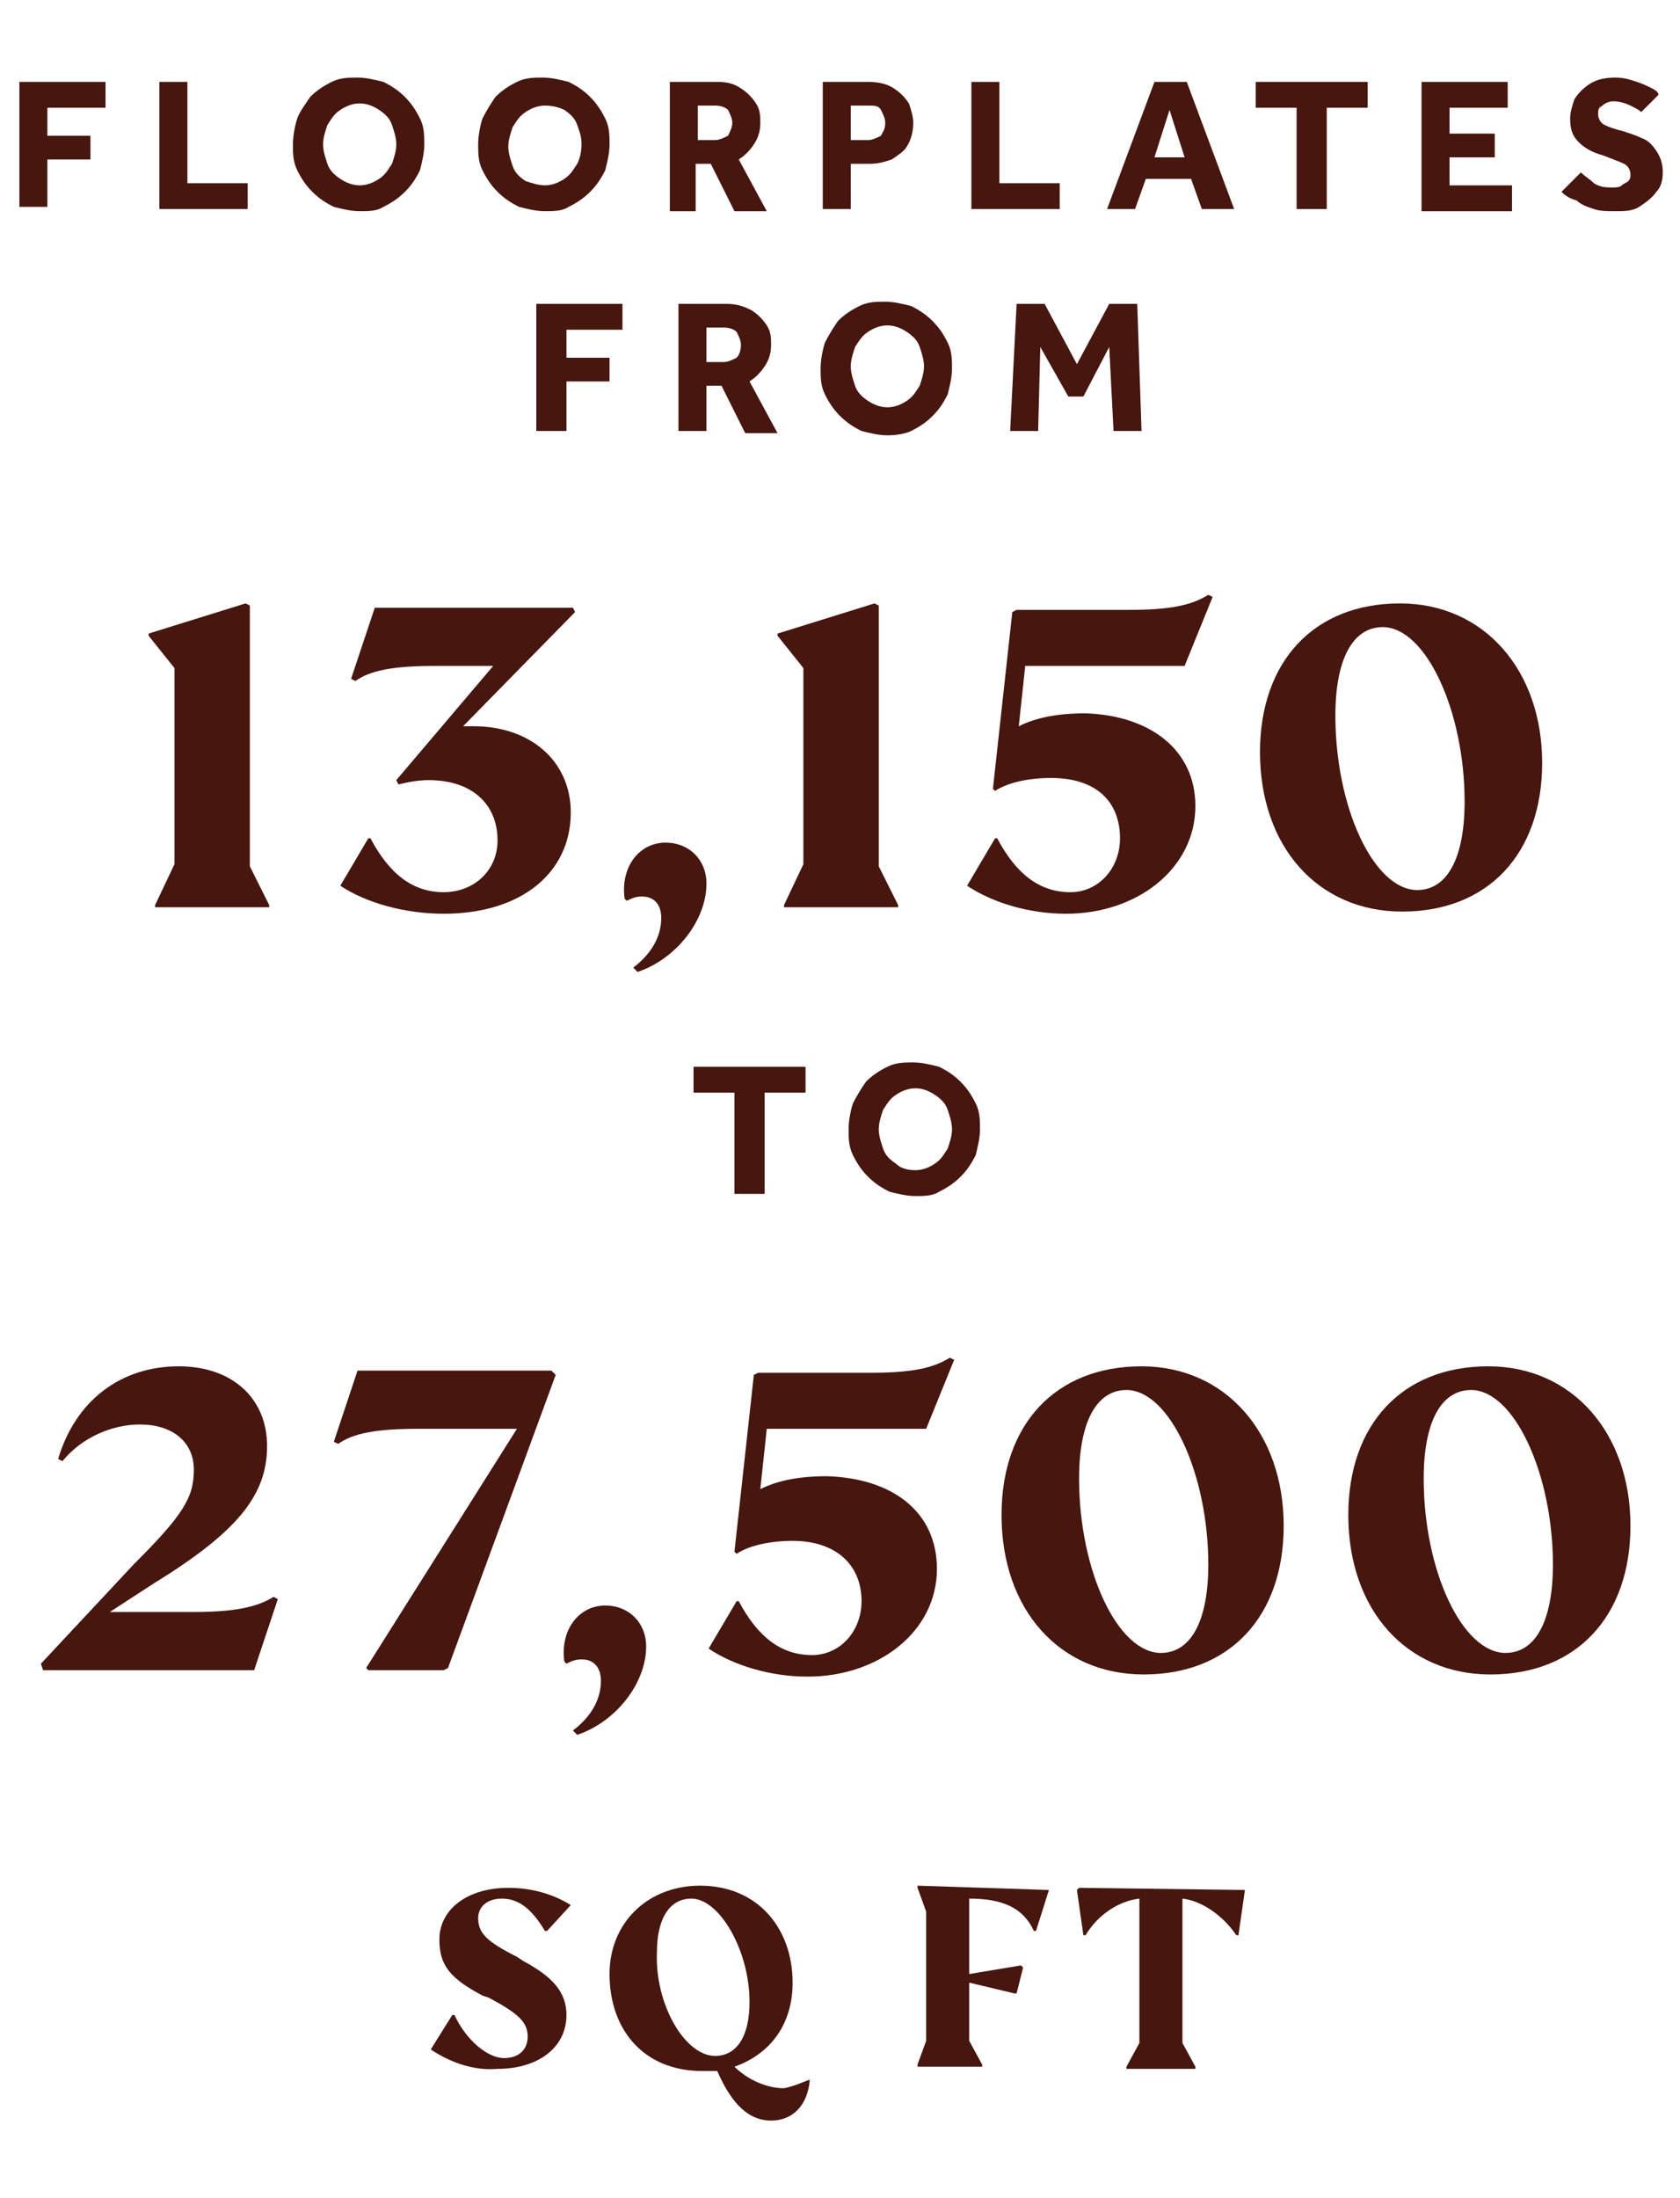 <?xml version="1.0" encoding="utf-8"?>
<!-- Generator: Adobe Illustrator 26.4.0, SVG Export Plug-In . SVG Version: 6.00 Build 0)  -->
<svg version="1.1" id="Layer_1" xmlns="http://www.w3.org/2000/svg" xmlns:xlink="http://www.w3.org/1999/xlink" x="0px" y="0px"
	 viewBox="0 0 78 102" style="enable-background:new 0 0 78 102;" xml:space="preserve">
<style type="text/css">
	.st0{fill:#46160F;}
</style>
<g>
	<g>
		<path class="st0" d="M0.9,9.7V3.8h4V5H2.2v1.3h2v1.1h-2v2.2H0.9z"/>
		<path class="st0" d="M7.4,9.7V3.8h1.3v4.7h2.8v1.2H7.4z"/>
		<path class="st0" d="M16.7,9.8c-0.4,0-0.8-0.1-1.2-0.2c-0.4-0.2-0.7-0.4-1-0.7c-0.3-0.3-0.5-0.6-0.7-1c-0.2-0.4-0.2-0.8-0.2-1.2
			c0-0.4,0.1-0.9,0.2-1.2s0.4-0.7,0.6-1c0.3-0.3,0.6-0.5,1-0.7c0.4-0.2,0.8-0.2,1.2-0.2c0.4,0,0.8,0.1,1.2,0.2
			c0.4,0.2,0.7,0.4,1,0.7c0.3,0.3,0.5,0.6,0.7,1c0.2,0.4,0.2,0.8,0.2,1.2c0,0.4-0.1,0.8-0.2,1.2c-0.2,0.4-0.4,0.7-0.7,1
			c-0.3,0.3-0.6,0.5-1,0.7C17.5,9.8,17.1,9.8,16.7,9.8z M16.7,8.6c0.3,0,0.6-0.1,0.9-0.3c0.3-0.2,0.4-0.4,0.6-0.7
			c0.1-0.3,0.2-0.6,0.2-0.9s-0.1-0.6-0.2-0.9c-0.1-0.3-0.3-0.5-0.6-0.7c-0.3-0.2-0.6-0.3-0.9-0.3c-0.3,0-0.6,0.1-0.9,0.3
			c-0.3,0.2-0.4,0.4-0.6,0.7C15.1,6.1,15,6.4,15,6.7s0.1,0.6,0.2,0.9c0.1,0.3,0.3,0.5,0.6,0.7C16.1,8.5,16.4,8.6,16.7,8.6z"/>
		<path class="st0" d="M25.3,9.8c-0.4,0-0.8-0.1-1.2-0.2c-0.4-0.2-0.7-0.4-1-0.7c-0.3-0.3-0.5-0.6-0.7-1c-0.2-0.4-0.2-0.8-0.2-1.2
			c0-0.4,0.1-0.9,0.2-1.2c0.2-0.4,0.4-0.7,0.6-1c0.3-0.3,0.6-0.5,1-0.7c0.4-0.2,0.8-0.2,1.2-0.2c0.4,0,0.8,0.1,1.2,0.2
			c0.4,0.2,0.7,0.4,1,0.7c0.3,0.3,0.5,0.6,0.7,1c0.2,0.4,0.2,0.8,0.2,1.2c0,0.4-0.1,0.8-0.2,1.2c-0.2,0.4-0.4,0.7-0.7,1
			c-0.3,0.3-0.6,0.5-1,0.7C26.1,9.8,25.7,9.8,25.3,9.8z M25.3,8.6c0.3,0,0.6-0.1,0.9-0.3c0.3-0.2,0.4-0.4,0.6-0.7
			C26.9,7.4,27,7.1,27,6.7s-0.1-0.6-0.2-0.9c-0.1-0.3-0.3-0.5-0.6-0.7C26,5,25.7,4.9,25.3,4.9c-0.3,0-0.6,0.1-0.9,0.3
			c-0.3,0.2-0.4,0.4-0.6,0.7c-0.1,0.3-0.2,0.6-0.2,0.9s0.1,0.6,0.2,0.9c0.1,0.3,0.3,0.5,0.6,0.7C24.7,8.5,25,8.6,25.3,8.6z"/>
		<path class="st0" d="M31.1,9.7V3.8h2.2c0.5,0,0.8,0.1,1.1,0.3c0.3,0.2,0.5,0.4,0.7,0.7c0.2,0.3,0.2,0.6,0.2,0.9
			c0,0.4-0.1,0.7-0.3,1c-0.2,0.3-0.4,0.5-0.7,0.7l1.3,2.4h-1.5l-1.1-2.2h-0.7v2.2H31.1z M32.4,6.5h0.8c0.2,0,0.4-0.1,0.6-0.2
			C33.9,6.1,34,5.9,34,5.7c0-0.2-0.1-0.4-0.2-0.6c-0.1-0.1-0.3-0.2-0.6-0.2h-0.8V6.5z"/>
		<path class="st0" d="M38.2,9.7V3.8h2.1c0.5,0,0.9,0.1,1.2,0.3c0.3,0.2,0.5,0.4,0.7,0.7c0.1,0.3,0.2,0.6,0.2,0.9
			c0,0.4-0.1,0.8-0.3,1.1C42,7,41.7,7.2,41.4,7.4c-0.3,0.1-0.6,0.2-1,0.2h-0.9v2.1H38.2z M39.5,6.5h0.8c0.2,0,0.4-0.1,0.6-0.2
			C41,6.1,41.1,6,41.1,5.7c0-0.2-0.1-0.4-0.2-0.6c-0.1-0.2-0.3-0.2-0.6-0.2h-0.8V6.5z"/>
		<path class="st0" d="M45.1,9.7V3.8h1.3v4.7h2.8v1.2H45.1z"/>
		<path class="st0" d="M51.4,9.7l2.2-5.9h1.5l2.2,5.9h-1.5l-0.5-1.4h-2.1l-0.5,1.4H51.4z M53.6,7.3H55l-0.7-2.2L53.6,7.3z"/>
		<path class="st0" d="M60.2,9.7V5h-1.9V3.8h5.2V5h-1.9v4.7H60.2z"/>
		<path class="st0" d="M66,9.7V3.8h4V5h-2.7v1.2h2.1v1.1h-2.1v1.3h2.9v1.2H66z"/>
		<path class="st0" d="M72.5,8.9l0.9-0.9c0.2,0.2,0.4,0.3,0.6,0.5c0.3,0.2,0.6,0.2,0.9,0.2c0.1,0,0.3,0,0.4-0.1
			c0.1-0.1,0.2-0.1,0.3-0.2c0.1-0.1,0.1-0.2,0.1-0.3c0-0.2-0.1-0.4-0.3-0.5c-0.2-0.1-0.5-0.2-1-0.4c-0.4-0.1-0.8-0.3-1.1-0.6
			c-0.3-0.3-0.4-0.6-0.4-1.1c0-0.3,0.1-0.6,0.2-0.9c0.2-0.3,0.4-0.5,0.7-0.7c0.3-0.2,0.7-0.3,1.2-0.3c0.4,0,0.7,0.1,1,0.2
			c0.3,0.1,0.5,0.2,0.7,0.3c0.2,0.1,0.3,0.2,0.3,0.3l-0.8,0.8c-0.1-0.1-0.3-0.2-0.5-0.3c-0.2-0.1-0.5-0.2-0.8-0.2
			c-0.2,0-0.4,0.1-0.5,0.2c-0.2,0.1-0.2,0.2-0.2,0.4c0,0.2,0.1,0.4,0.3,0.5S75,6,75.4,6.1c0.3,0.1,0.6,0.2,0.8,0.3
			c0.3,0.1,0.5,0.3,0.7,0.6c0.2,0.3,0.3,0.6,0.3,1c0,0.4-0.1,0.7-0.3,0.9c-0.2,0.3-0.5,0.5-0.8,0.7s-0.7,0.2-1.1,0.2
			c-0.4,0-0.7,0-1-0.1c-0.3-0.1-0.6-0.2-0.8-0.4C72.8,9.2,72.6,9,72.5,8.9z"/>
		<path class="st0" d="M24.9,20v-5.9h4v1.2h-2.6v1.3h2v1.1h-2V20H24.9z"/>
		<path class="st0" d="M31.5,20v-5.9h2.2c0.5,0,0.8,0.1,1.2,0.3c0.3,0.2,0.5,0.4,0.7,0.7c0.2,0.3,0.2,0.6,0.2,0.9
			c0,0.4-0.1,0.7-0.3,1c-0.2,0.3-0.4,0.5-0.7,0.7l1.3,2.4h-1.5l-1.1-2.2h-0.7V20H31.5z M32.8,16.8h0.8c0.2,0,0.4-0.1,0.6-0.2
			c0.1-0.1,0.2-0.3,0.2-0.6c0-0.2-0.1-0.4-0.2-0.6c-0.1-0.1-0.3-0.2-0.6-0.2h-0.8V16.8z"/>
		<path class="st0" d="M41.2,20.2c-0.4,0-0.8-0.1-1.2-0.2c-0.4-0.2-0.7-0.4-1-0.7c-0.3-0.3-0.5-0.6-0.7-1c-0.2-0.4-0.2-0.8-0.2-1.2
			c0-0.4,0.1-0.9,0.2-1.2c0.2-0.4,0.4-0.7,0.6-1c0.3-0.3,0.6-0.5,1-0.7c0.4-0.2,0.8-0.2,1.2-0.2s0.8,0.1,1.2,0.2
			c0.4,0.2,0.7,0.4,1,0.7c0.3,0.3,0.5,0.6,0.7,1c0.2,0.4,0.2,0.8,0.2,1.2c0,0.4-0.1,0.8-0.2,1.2c-0.2,0.4-0.4,0.7-0.7,1
			c-0.3,0.3-0.6,0.5-1,0.7C42.1,20.1,41.7,20.2,41.2,20.2z M41.2,18.9c0.3,0,0.6-0.1,0.9-0.3s0.4-0.4,0.6-0.7
			c0.1-0.3,0.2-0.6,0.2-0.9c0-0.3-0.1-0.6-0.2-0.9c-0.1-0.3-0.3-0.5-0.6-0.7s-0.6-0.3-0.9-0.3c-0.3,0-0.6,0.1-0.9,0.3
			c-0.3,0.2-0.4,0.4-0.6,0.7c-0.1,0.3-0.2,0.6-0.2,0.9c0,0.3,0.1,0.6,0.2,0.9c0.1,0.3,0.3,0.5,0.6,0.7
			C40.6,18.8,40.9,18.9,41.2,18.9z"/>
		<path class="st0" d="M46.9,20l0.3-5.9h1.3l1.5,2.8l1.5-2.8h1.3L53,20h-1.3l-0.2-3.9l-1.2,2.3h-0.7l-1.3-2.3L48.2,20H46.9z"/>
		<path class="st0" d="M12.5,42v0.1H7.2V42l0.9-1.9V31l-1.2-1.5v-0.1l4.5-1.4l0.2,0.1v12.1L12.5,42z"/>
		<path class="st0" d="M26.5,37.7c0,2.8-2.3,4.7-5.9,4.7c-1.8,0-3.6-0.5-4.8-1.3l1.3-2.2h0.1c0.9,1.7,2,2.5,3.4,2.5
			c1.4,0,2.5-1,2.5-2.4c0-1.7-1.2-2.8-3.2-2.8c-0.5,0-1,0.1-1.4,0.2l-0.1-0.2l4.5-5.3h-2.7c-1.9,0-3,0.2-3.7,0.7l-0.2-0.1l1.1-3.3
			h9.2l0.1,0.2l-5.2,5.3c0.2,0,0.3,0,0.5,0C24.6,33.7,26.5,35.3,26.5,37.7z"/>
		<path class="st0" d="M29.4,44.9c0.8-0.6,1.3-1.4,1.3-2.3c0-0.6-0.3-1-0.9-1c-0.3,0-0.5,0.1-0.7,0.2L29,41.7
			c-0.2-1.5,0.7-2.6,1.9-2.6c1.1,0,1.9,0.8,1.9,1.9c0,1.7-1.4,3.5-3.2,4.1L29.4,44.9z"/>
		<path class="st0" d="M41.7,42v0.1h-5.3V42l0.9-1.9V31l-1.2-1.5v-0.1l4.5-1.4l0.2,0.1v12.1L41.7,42z"/>
		<path class="st0" d="M55.5,37.4c0,2.9-2.7,5-6,5c-1.7,0-3.4-0.5-4.6-1.3l1.3-2.2h0.1c0.9,1.7,2,2.5,3.4,2.5c1.3,0,2.3-1.1,2.3-2.5
			c0-1.7-1.1-2.8-3.2-2.8c-1,0-2,0.2-2.6,0.6l-0.1-0.1l0.9-8.2l0.2-0.1h5.2c1.9,0,2.9-0.2,3.7-0.7l0.2,0.1L55,30.9h-7.4l-0.3,2.8
			c0.8-0.4,1.8-0.6,3.1-0.6C53.4,33.2,55.5,34.8,55.5,37.4z"/>
		<path class="st0" d="M58.5,34.9c0-4.2,2.5-6.9,6.5-6.9c3.9,0,6.6,3.1,6.6,7.4c0,4.2-2.5,6.9-6.5,6.9
			C61.2,42.3,58.5,39.3,58.5,34.9z M68,37.2c0-4.2-1.8-8.1-3.8-8.1c-1.4,0-2.2,1.5-2.2,4.1c0,4.3,1.8,8.1,3.8,8.1
			C67.2,41.3,68,39.8,68,37.2z"/>
		<path class="st0" d="M34.1,55.4v-4.7h-1.9v-1.2h5.2v1.2h-1.9v4.7H34.1z"/>
		<path class="st0" d="M42.5,55.5c-0.4,0-0.8-0.1-1.2-0.2c-0.4-0.2-0.7-0.4-1-0.7c-0.3-0.3-0.5-0.6-0.7-1c-0.2-0.4-0.2-0.8-0.2-1.2
			c0-0.4,0.1-0.9,0.2-1.2c0.2-0.4,0.4-0.7,0.6-1c0.3-0.3,0.6-0.5,1-0.7c0.4-0.2,0.8-0.2,1.2-0.2c0.4,0,0.8,0.1,1.2,0.2
			c0.4,0.2,0.7,0.4,1,0.7c0.3,0.3,0.5,0.6,0.7,1c0.2,0.4,0.2,0.8,0.2,1.2c0,0.4-0.1,0.8-0.2,1.2c-0.2,0.4-0.4,0.7-0.7,1
			c-0.3,0.3-0.6,0.5-1,0.7C43.3,55.5,42.9,55.5,42.5,55.5z M42.5,54.3c0.3,0,0.6-0.1,0.9-0.3c0.3-0.2,0.4-0.4,0.6-0.7
			c0.1-0.3,0.2-0.6,0.2-0.9c0-0.3-0.1-0.6-0.2-0.9c-0.1-0.3-0.3-0.5-0.6-0.7c-0.3-0.2-0.6-0.3-0.9-0.3c-0.3,0-0.6,0.1-0.9,0.3
			c-0.3,0.2-0.4,0.4-0.6,0.7c-0.1,0.3-0.2,0.6-0.2,0.9c0,0.3,0.1,0.6,0.2,0.9c0.1,0.3,0.3,0.5,0.6,0.7
			C41.8,54.2,42.1,54.3,42.5,54.3z"/>
		<path class="st0" d="M12.9,74.2l-1.1,3.3H2l-0.1-0.3l4.3-4.6C8.5,70.3,9,69.5,9,68.2c0-1.3-1-2.1-2.5-2.1c-1.3,0-2.7,0.6-3.6,1.7
			l-0.2-0.1c0.8-2.7,2.9-4.3,5.6-4.3c2.5,0,4.1,1.5,4.1,3.7c0,2.3-1.4,4-5.3,6.4l-2,1.3H9c1.8,0,2.9-0.2,3.7-0.7L12.9,74.2z"/>
		<path class="st0" d="M25.8,63.8l-5,13.6l-0.2,0.1h-3.5L17,77.4l7-11.1h-4.6c-1.9,0-3,0.2-3.7,0.7l-0.2-0.1l1.1-3.3h9L25.8,63.8z"
			/>
		<path class="st0" d="M26.6,80.3c0.8-0.6,1.3-1.4,1.3-2.3c0-0.6-0.3-1-0.9-1c-0.3,0-0.5,0.1-0.7,0.2l-0.1-0.1
			c-0.2-1.5,0.7-2.6,1.9-2.6c1.1,0,1.9,0.8,1.9,1.9c0,1.7-1.4,3.5-3.2,4.1L26.6,80.3z"/>
		<path class="st0" d="M43.5,72.8c0,2.9-2.7,5-6,5c-1.7,0-3.4-0.5-4.6-1.3l1.3-2.2h0.1c0.9,1.7,2,2.5,3.4,2.5c1.3,0,2.3-1.1,2.3-2.5
			c0-1.7-1.2-2.8-3.2-2.8c-1,0-2,0.2-2.6,0.6l-0.1-0.1l0.9-8.2l0.2-0.1h5.2c1.9,0,2.9-0.2,3.7-0.7l0.2,0.1L43,66.3h-7.4l-0.3,2.8
			c0.8-0.4,1.8-0.6,3.1-0.6C41.5,68.6,43.5,70.2,43.5,72.8z"/>
		<path class="st0" d="M46.5,70.3c0-4.2,2.5-6.9,6.5-6.9c3.9,0,6.6,3.1,6.6,7.4c0,4.2-2.5,6.9-6.5,6.9
			C49.2,77.7,46.5,74.7,46.5,70.3z M56.1,72.6c0-4.2-1.8-8.1-3.8-8.1c-1.4,0-2.2,1.5-2.2,4.1c0,4.3,1.8,8.1,3.8,8.1
			C55.3,76.7,56.1,75.2,56.1,72.6z"/>
		<path class="st0" d="M62.6,70.3c0-4.2,2.5-6.9,6.5-6.9c3.9,0,6.6,3.1,6.6,7.4c0,4.2-2.5,6.9-6.5,6.9
			C65.3,77.7,62.6,74.7,62.6,70.3z M72.1,72.6c0-4.2-1.8-8.1-3.8-8.1c-1.4,0-2.2,1.5-2.2,4.1c0,4.3,1.8,8.1,3.8,8.1
			C71.3,76.7,72.1,75.2,72.1,72.6z"/>
		<path class="st0" d="M20,95.1l1-1.6h0.1c0.5,1.1,1.5,2,2.3,2c0.7,0,1.1-0.4,1.1-1c0-0.7-0.5-1.1-1.8-1.8l-0.3-0.1
			c-1.5-0.8-2-1.4-2-2.6c0-1.4,1.3-2.4,3.2-2.4c1.1,0,2.1,0.3,2.9,0.8l-1.1,1.2h-0.1c-0.6-1-1.2-1.5-2-1.5c-0.7,0-1.1,0.4-1.1,0.9
			c0,0.7,0.4,1.1,1.8,1.8l0.3,0.2c1.3,0.7,2,1.4,2,2.5c0,1.5-1.3,2.5-3.2,2.5C22,96.1,20.9,95.7,20,95.1z"/>
		<path class="st0" d="M37.6,96.5c-0.1,1.2-0.8,1.9-1.8,1.9s-1.8-0.7-2.5-2.3c-0.2,0-0.5,0-0.7,0c-2.7,0-4.3-1.9-4.3-4.5
			c0-2.4,1.8-4.1,4.2-4.1c2.7,0,4.3,2,4.3,4.5c0,1.9-1,3.3-2.7,3.9c0.6,0.6,1.5,1,2.3,1C36.9,96.8,37.3,96.6,37.6,96.5L37.6,96.5z
			 M33.2,95.4c1,0,1.6-0.9,1.6-2.5c0-2.4-1.4-4.8-2.7-4.8c-1,0-1.6,0.9-1.6,2.5C30.4,93,31.8,95.4,33.2,95.4z"/>
		<path class="st0" d="M48.7,87.7l-0.6,1.9h-0.1c-0.5-1.1-1.5-1.5-3-1.5v3.5l2.4-0.4l0.1,0.1l-0.3,1.2l-0.1,0L45,92v2.7l0.6,1.1v0.1
			h-3v-0.1l0.4-1.1v-6l-0.4-1.1v-0.1L48.7,87.7L48.7,87.7z"/>
		<path class="st0" d="M57.8,87.7l-0.3,2.1h-0.1c-0.6-0.9-1.6-1.6-2.5-1.7v6.7l0.6,1.1v0.1h-3.2v-0.1l0.6-1.1v-6.7
			c-0.9,0.1-1.9,0.7-2.5,1.7h-0.1l-0.3-2.1l0.1-0.1L57.8,87.7L57.8,87.7z"/>
	</g>
</g>
</svg>
